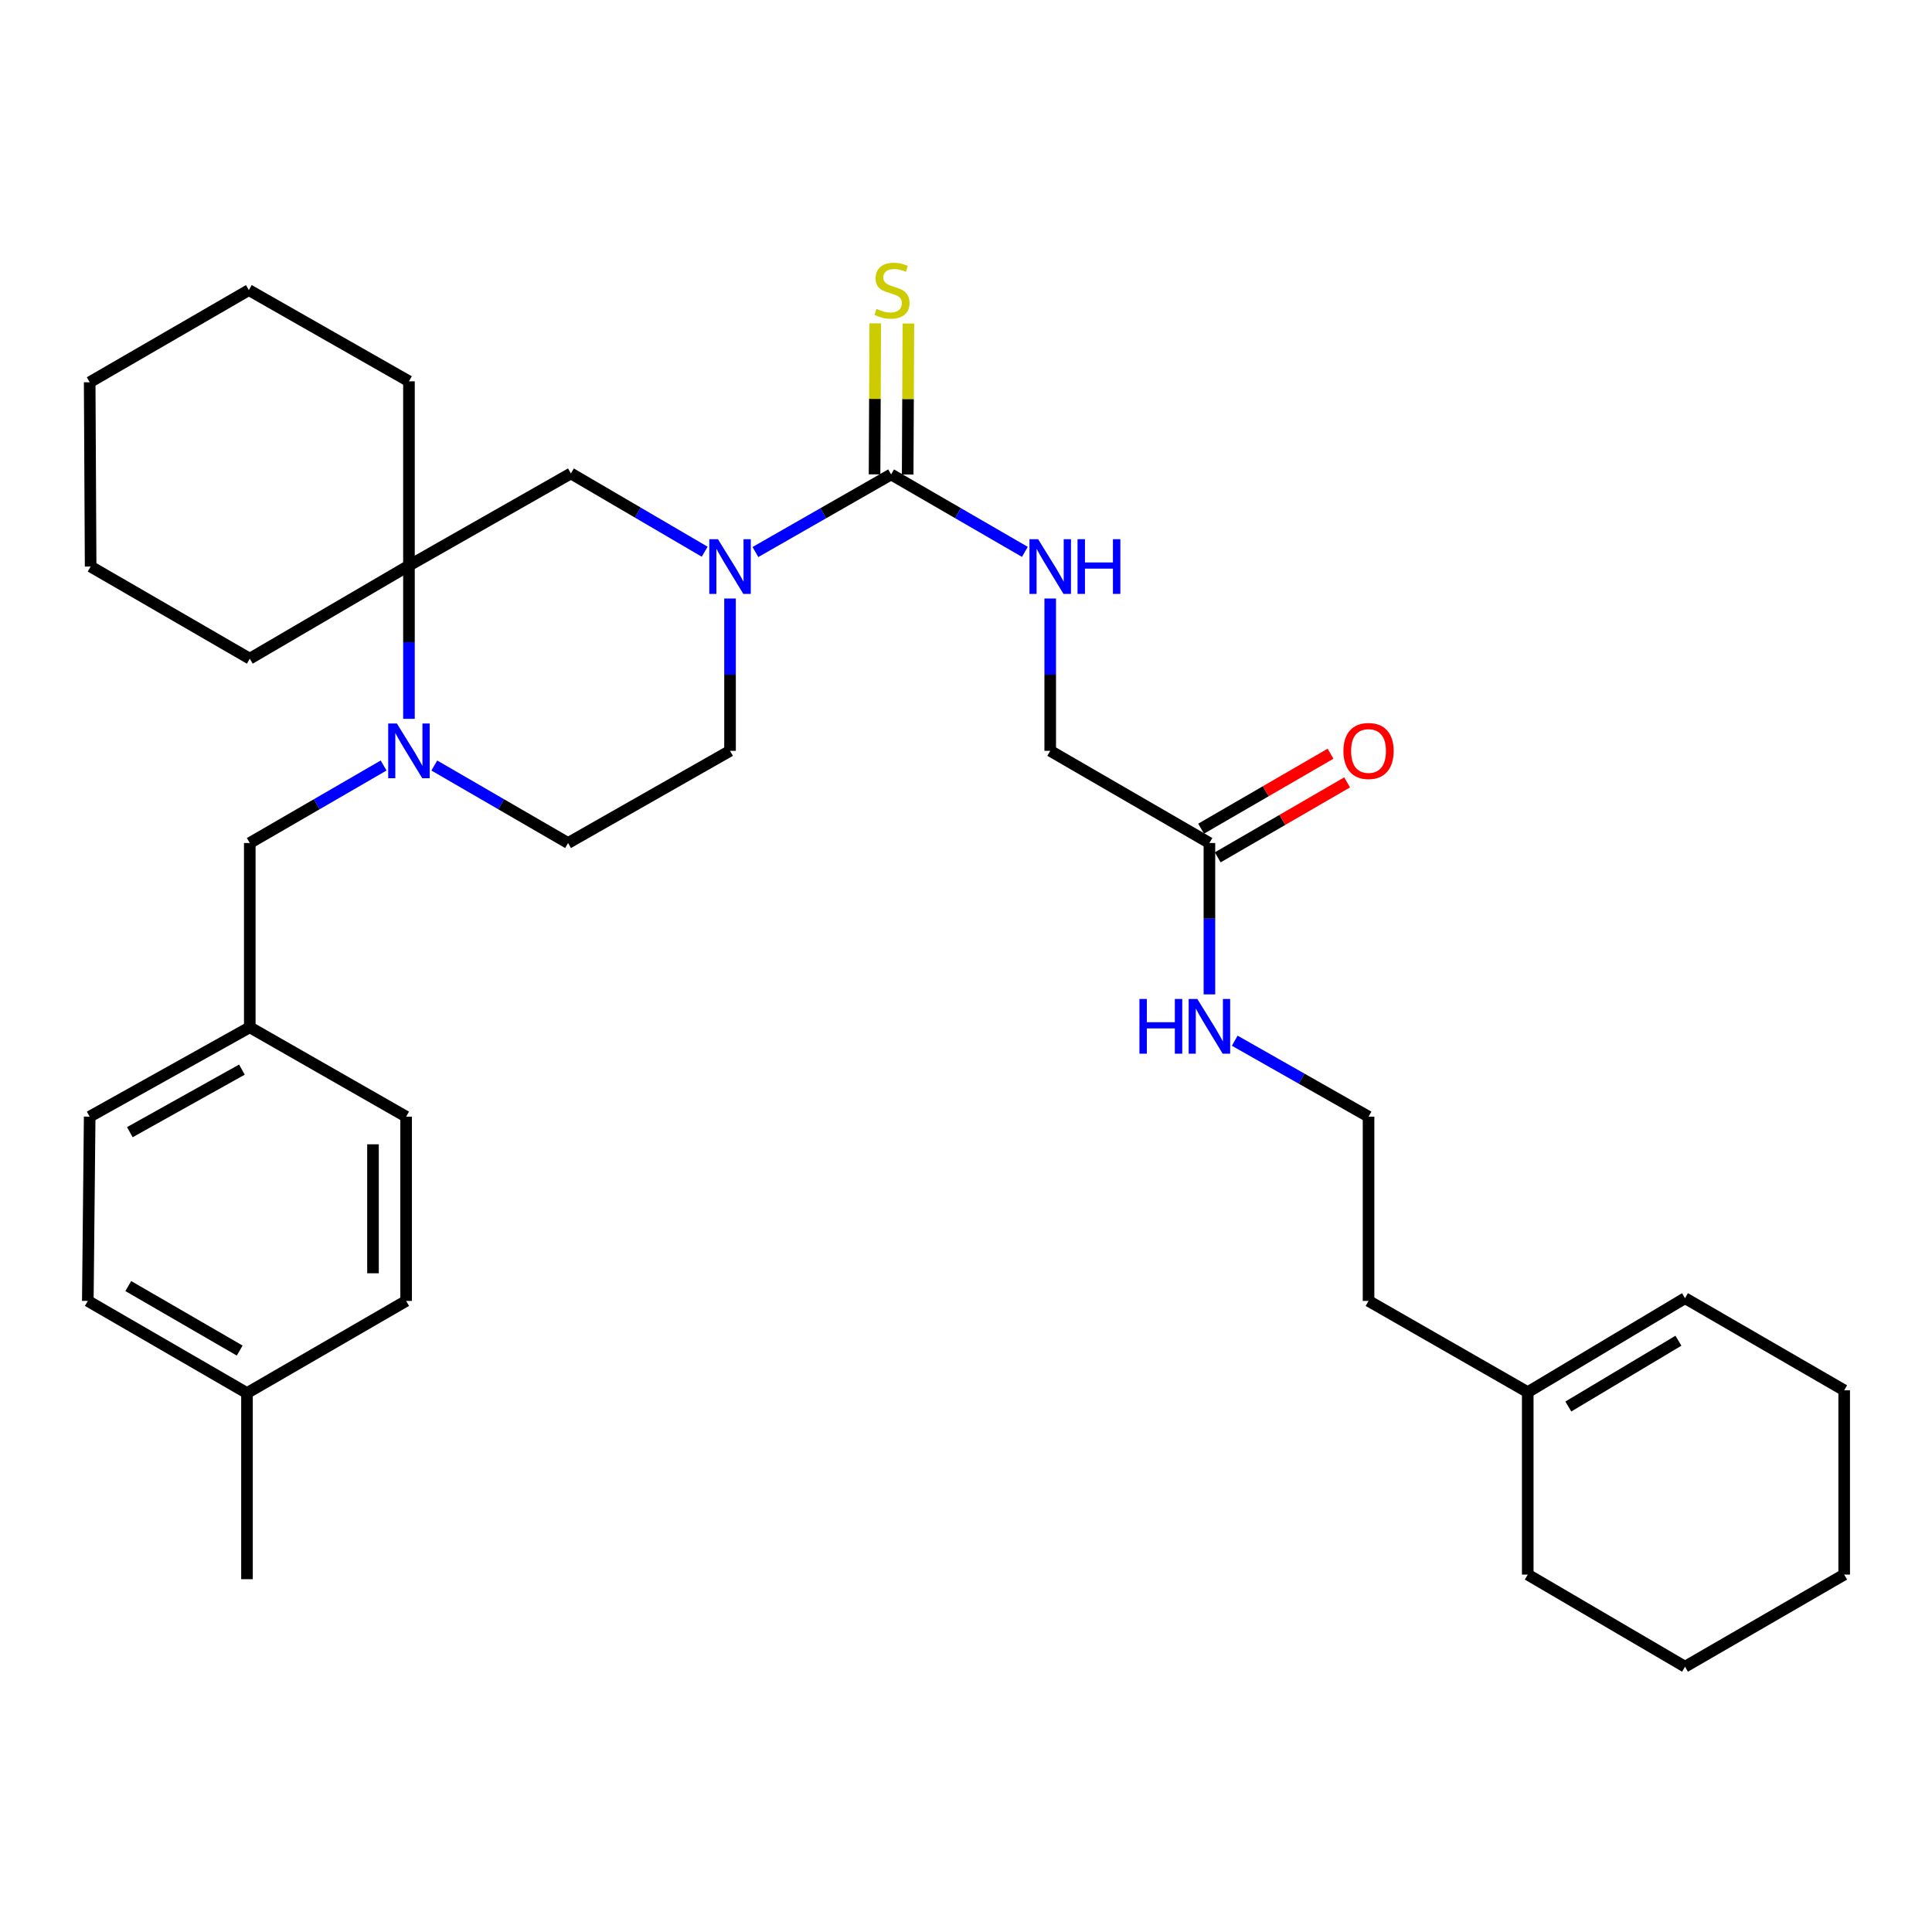 <?xml version='1.0' encoding='iso-8859-1'?>
<svg version='1.1' baseProfile='full'
              xmlns='http://www.w3.org/2000/svg'
                      xmlns:rdkit='http://www.rdkit.org/xml'
                      xmlns:xlink='http://www.w3.org/1999/xlink'
                  xml:space='preserve'
width='1000px' height='1000px' viewBox='0 0 1000 1000'>
<!-- END OF HEADER -->
<rect style='opacity:1.0;fill:#FFFFFF;stroke:none' width='1000' height='1000' x='0' y='0'> </rect>
<path class='bond-0' d='M 391.007,285.729 L 426.123,265.648' style='fill:none;fill-rule:evenodd;stroke:#0000FF;stroke-width:6px;stroke-linecap:butt;stroke-linejoin:miter;stroke-opacity:1' />
<path class='bond-0' d='M 426.123,265.648 L 461.238,245.566' style='fill:none;fill-rule:evenodd;stroke:#000000;stroke-width:6px;stroke-linecap:butt;stroke-linejoin:miter;stroke-opacity:1' />
<path class='bond-3' d='M 364.741,285.565 L 330.118,265.308' style='fill:none;fill-rule:evenodd;stroke:#0000FF;stroke-width:6px;stroke-linecap:butt;stroke-linejoin:miter;stroke-opacity:1' />
<path class='bond-3' d='M 330.118,265.308 L 295.495,245.052' style='fill:none;fill-rule:evenodd;stroke:#000000;stroke-width:6px;stroke-linecap:butt;stroke-linejoin:miter;stroke-opacity:1' />
<path class='bond-8' d='M 377.866,309.789 L 377.866,349.209' style='fill:none;fill-rule:evenodd;stroke:#0000FF;stroke-width:6px;stroke-linecap:butt;stroke-linejoin:miter;stroke-opacity:1' />
<path class='bond-8' d='M 377.866,349.209 L 377.866,388.628' style='fill:none;fill-rule:evenodd;stroke:#000000;stroke-width:6px;stroke-linecap:butt;stroke-linejoin:miter;stroke-opacity:1' />
<path class='bond-4' d='M 461.238,245.566 L 495.855,265.607' style='fill:none;fill-rule:evenodd;stroke:#000000;stroke-width:6px;stroke-linecap:butt;stroke-linejoin:miter;stroke-opacity:1' />
<path class='bond-4' d='M 495.855,265.607 L 530.472,285.649' style='fill:none;fill-rule:evenodd;stroke:#0000FF;stroke-width:6px;stroke-linecap:butt;stroke-linejoin:miter;stroke-opacity:1' />
<path class='bond-5' d='M 469.812,245.606 L 469.995,206.532' style='fill:none;fill-rule:evenodd;stroke:#000000;stroke-width:6px;stroke-linecap:butt;stroke-linejoin:miter;stroke-opacity:1' />
<path class='bond-5' d='M 469.995,206.532 L 470.179,167.459' style='fill:none;fill-rule:evenodd;stroke:#CCCC00;stroke-width:6px;stroke-linecap:butt;stroke-linejoin:miter;stroke-opacity:1' />
<path class='bond-5' d='M 452.665,245.526 L 452.848,206.452' style='fill:none;fill-rule:evenodd;stroke:#000000;stroke-width:6px;stroke-linecap:butt;stroke-linejoin:miter;stroke-opacity:1' />
<path class='bond-5' d='M 452.848,206.452 L 453.032,167.378' style='fill:none;fill-rule:evenodd;stroke:#CCCC00;stroke-width:6px;stroke-linecap:butt;stroke-linejoin:miter;stroke-opacity:1' />
<path class='bond-1' d='M 224.794,396.23 L 259.411,416.287' style='fill:none;fill-rule:evenodd;stroke:#0000FF;stroke-width:6px;stroke-linecap:butt;stroke-linejoin:miter;stroke-opacity:1' />
<path class='bond-1' d='M 259.411,416.287 L 294.028,436.344' style='fill:none;fill-rule:evenodd;stroke:#000000;stroke-width:6px;stroke-linecap:butt;stroke-linejoin:miter;stroke-opacity:1' />
<path class='bond-6' d='M 198.554,396.227 L 163.919,416.286' style='fill:none;fill-rule:evenodd;stroke:#0000FF;stroke-width:6px;stroke-linecap:butt;stroke-linejoin:miter;stroke-opacity:1' />
<path class='bond-6' d='M 163.919,416.286 L 129.284,436.344' style='fill:none;fill-rule:evenodd;stroke:#000000;stroke-width:6px;stroke-linecap:butt;stroke-linejoin:miter;stroke-opacity:1' />
<path class='bond-33' d='M 211.675,372.071 L 211.675,332.41' style='fill:none;fill-rule:evenodd;stroke:#0000FF;stroke-width:6px;stroke-linecap:butt;stroke-linejoin:miter;stroke-opacity:1' />
<path class='bond-33' d='M 211.675,332.41 L 211.675,292.749' style='fill:none;fill-rule:evenodd;stroke:#000000;stroke-width:6px;stroke-linecap:butt;stroke-linejoin:miter;stroke-opacity:1' />
<path class='bond-2' d='M 211.675,292.749 L 295.495,245.052' style='fill:none;fill-rule:evenodd;stroke:#000000;stroke-width:6px;stroke-linecap:butt;stroke-linejoin:miter;stroke-opacity:1' />
<path class='bond-22' d='M 211.675,292.749 L 211.675,197.364' style='fill:none;fill-rule:evenodd;stroke:#000000;stroke-width:6px;stroke-linecap:butt;stroke-linejoin:miter;stroke-opacity:1' />
<path class='bond-23' d='M 211.675,292.749 L 129.284,340.931' style='fill:none;fill-rule:evenodd;stroke:#000000;stroke-width:6px;stroke-linecap:butt;stroke-linejoin:miter;stroke-opacity:1' />
<path class='bond-12' d='M 543.591,309.789 L 543.591,349.209' style='fill:none;fill-rule:evenodd;stroke:#0000FF;stroke-width:6px;stroke-linecap:butt;stroke-linejoin:miter;stroke-opacity:1' />
<path class='bond-12' d='M 543.591,349.209 L 543.591,388.628' style='fill:none;fill-rule:evenodd;stroke:#000000;stroke-width:6px;stroke-linecap:butt;stroke-linejoin:miter;stroke-opacity:1' />
<path class='bond-15' d='M 129.284,436.344 L 129.284,531.719' style='fill:none;fill-rule:evenodd;stroke:#000000;stroke-width:6px;stroke-linecap:butt;stroke-linejoin:miter;stroke-opacity:1' />
<path class='bond-7' d='M 625.992,436.344 L 543.591,388.628' style='fill:none;fill-rule:evenodd;stroke:#000000;stroke-width:6px;stroke-linecap:butt;stroke-linejoin:miter;stroke-opacity:1' />
<path class='bond-11' d='M 630.289,443.763 L 663.781,424.36' style='fill:none;fill-rule:evenodd;stroke:#000000;stroke-width:6px;stroke-linecap:butt;stroke-linejoin:miter;stroke-opacity:1' />
<path class='bond-11' d='M 663.781,424.36 L 697.272,404.957' style='fill:none;fill-rule:evenodd;stroke:#FF0000;stroke-width:6px;stroke-linecap:butt;stroke-linejoin:miter;stroke-opacity:1' />
<path class='bond-11' d='M 621.694,428.926 L 655.185,409.523' style='fill:none;fill-rule:evenodd;stroke:#000000;stroke-width:6px;stroke-linecap:butt;stroke-linejoin:miter;stroke-opacity:1' />
<path class='bond-11' d='M 655.185,409.523 L 688.677,390.12' style='fill:none;fill-rule:evenodd;stroke:#FF0000;stroke-width:6px;stroke-linecap:butt;stroke-linejoin:miter;stroke-opacity:1' />
<path class='bond-14' d='M 625.992,436.344 L 625.992,475.518' style='fill:none;fill-rule:evenodd;stroke:#000000;stroke-width:6px;stroke-linecap:butt;stroke-linejoin:miter;stroke-opacity:1' />
<path class='bond-14' d='M 625.992,475.518 L 625.992,514.692' style='fill:none;fill-rule:evenodd;stroke:#0000FF;stroke-width:6px;stroke-linecap:butt;stroke-linejoin:miter;stroke-opacity:1' />
<path class='bond-9' d='M 377.866,388.628 L 294.028,436.344' style='fill:none;fill-rule:evenodd;stroke:#000000;stroke-width:6px;stroke-linecap:butt;stroke-linejoin:miter;stroke-opacity:1' />
<path class='bond-10' d='M 790.754,720.583 L 708.354,673.353' style='fill:none;fill-rule:evenodd;stroke:#000000;stroke-width:6px;stroke-linecap:butt;stroke-linejoin:miter;stroke-opacity:1' />
<path class='bond-13' d='M 790.754,720.583 L 872.164,671.933' style='fill:none;fill-rule:evenodd;stroke:#000000;stroke-width:6px;stroke-linecap:butt;stroke-linejoin:miter;stroke-opacity:1' />
<path class='bond-13' d='M 811.762,728.005 L 868.749,693.95' style='fill:none;fill-rule:evenodd;stroke:#000000;stroke-width:6px;stroke-linecap:butt;stroke-linejoin:miter;stroke-opacity:1' />
<path class='bond-25' d='M 790.754,720.583 L 790.754,815.005' style='fill:none;fill-rule:evenodd;stroke:#000000;stroke-width:6px;stroke-linecap:butt;stroke-linejoin:miter;stroke-opacity:1' />
<path class='bond-26' d='M 872.164,671.933 L 954.545,719.621' style='fill:none;fill-rule:evenodd;stroke:#000000;stroke-width:6px;stroke-linecap:butt;stroke-linejoin:miter;stroke-opacity:1' />
<path class='bond-21' d='M 639.099,538.665 L 673.727,558.321' style='fill:none;fill-rule:evenodd;stroke:#0000FF;stroke-width:6px;stroke-linecap:butt;stroke-linejoin:miter;stroke-opacity:1' />
<path class='bond-21' d='M 673.727,558.321 L 708.354,577.978' style='fill:none;fill-rule:evenodd;stroke:#000000;stroke-width:6px;stroke-linecap:butt;stroke-linejoin:miter;stroke-opacity:1' />
<path class='bond-17' d='M 129.284,531.719 L 210.208,577.978' style='fill:none;fill-rule:evenodd;stroke:#000000;stroke-width:6px;stroke-linecap:butt;stroke-linejoin:miter;stroke-opacity:1' />
<path class='bond-18' d='M 129.284,531.719 L 46.417,577.978' style='fill:none;fill-rule:evenodd;stroke:#000000;stroke-width:6px;stroke-linecap:butt;stroke-linejoin:miter;stroke-opacity:1' />
<path class='bond-18' d='M 125.212,553.63 L 67.205,586.011' style='fill:none;fill-rule:evenodd;stroke:#000000;stroke-width:6px;stroke-linecap:butt;stroke-linejoin:miter;stroke-opacity:1' />
<path class='bond-16' d='M 127.836,721.05 L 45.455,673.353' style='fill:none;fill-rule:evenodd;stroke:#000000;stroke-width:6px;stroke-linecap:butt;stroke-linejoin:miter;stroke-opacity:1' />
<path class='bond-16' d='M 124.07,699.056 L 66.403,665.668' style='fill:none;fill-rule:evenodd;stroke:#000000;stroke-width:6px;stroke-linecap:butt;stroke-linejoin:miter;stroke-opacity:1' />
<path class='bond-27' d='M 127.836,721.05 L 127.836,817.387' style='fill:none;fill-rule:evenodd;stroke:#000000;stroke-width:6px;stroke-linecap:butt;stroke-linejoin:miter;stroke-opacity:1' />
<path class='bond-35' d='M 127.836,721.05 L 210.208,673.353' style='fill:none;fill-rule:evenodd;stroke:#000000;stroke-width:6px;stroke-linecap:butt;stroke-linejoin:miter;stroke-opacity:1' />
<path class='bond-20' d='M 210.208,577.978 L 210.208,673.353' style='fill:none;fill-rule:evenodd;stroke:#000000;stroke-width:6px;stroke-linecap:butt;stroke-linejoin:miter;stroke-opacity:1' />
<path class='bond-20' d='M 193.061,592.284 L 193.061,659.047' style='fill:none;fill-rule:evenodd;stroke:#000000;stroke-width:6px;stroke-linecap:butt;stroke-linejoin:miter;stroke-opacity:1' />
<path class='bond-19' d='M 46.417,577.978 L 45.455,673.353' style='fill:none;fill-rule:evenodd;stroke:#000000;stroke-width:6px;stroke-linecap:butt;stroke-linejoin:miter;stroke-opacity:1' />
<path class='bond-24' d='M 708.354,577.978 L 708.354,673.353' style='fill:none;fill-rule:evenodd;stroke:#000000;stroke-width:6px;stroke-linecap:butt;stroke-linejoin:miter;stroke-opacity:1' />
<path class='bond-29' d='M 211.675,197.364 L 128.808,150.153' style='fill:none;fill-rule:evenodd;stroke:#000000;stroke-width:6px;stroke-linecap:butt;stroke-linejoin:miter;stroke-opacity:1' />
<path class='bond-28' d='M 129.284,340.931 L 46.912,293.244' style='fill:none;fill-rule:evenodd;stroke:#000000;stroke-width:6px;stroke-linecap:butt;stroke-linejoin:miter;stroke-opacity:1' />
<path class='bond-30' d='M 790.754,815.005 L 872.164,862.683' style='fill:none;fill-rule:evenodd;stroke:#000000;stroke-width:6px;stroke-linecap:butt;stroke-linejoin:miter;stroke-opacity:1' />
<path class='bond-36' d='M 954.545,719.621 L 954.545,815.005' style='fill:none;fill-rule:evenodd;stroke:#000000;stroke-width:6px;stroke-linecap:butt;stroke-linejoin:miter;stroke-opacity:1' />
<path class='bond-32' d='M 46.912,293.244 L 46.417,197.86' style='fill:none;fill-rule:evenodd;stroke:#000000;stroke-width:6px;stroke-linecap:butt;stroke-linejoin:miter;stroke-opacity:1' />
<path class='bond-34' d='M 128.808,150.153 L 46.417,197.86' style='fill:none;fill-rule:evenodd;stroke:#000000;stroke-width:6px;stroke-linecap:butt;stroke-linejoin:miter;stroke-opacity:1' />
<path class='bond-31' d='M 872.164,862.683 L 954.545,815.005' style='fill:none;fill-rule:evenodd;stroke:#000000;stroke-width:6px;stroke-linecap:butt;stroke-linejoin:miter;stroke-opacity:1' />
<path  class='atom-0' d='M 371.606 279.084
L 380.886 294.084
Q 381.806 295.564, 383.286 298.244
Q 384.766 300.924, 384.846 301.084
L 384.846 279.084
L 388.606 279.084
L 388.606 307.404
L 384.726 307.404
L 374.766 291.004
Q 373.606 289.084, 372.366 286.884
Q 371.166 284.684, 370.806 284.004
L 370.806 307.404
L 367.126 307.404
L 367.126 279.084
L 371.606 279.084
' fill='#0000FF'/>
<path  class='atom-2' d='M 205.415 374.468
L 214.695 389.468
Q 215.615 390.948, 217.095 393.628
Q 218.575 396.308, 218.655 396.468
L 218.655 374.468
L 222.415 374.468
L 222.415 402.788
L 218.535 402.788
L 208.575 386.388
Q 207.415 384.468, 206.175 382.268
Q 204.975 380.068, 204.615 379.388
L 204.615 402.788
L 200.935 402.788
L 200.935 374.468
L 205.415 374.468
' fill='#0000FF'/>
<path  class='atom-5' d='M 537.331 279.084
L 546.611 294.084
Q 547.531 295.564, 549.011 298.244
Q 550.491 300.924, 550.571 301.084
L 550.571 279.084
L 554.331 279.084
L 554.331 307.404
L 550.451 307.404
L 540.491 291.004
Q 539.331 289.084, 538.091 286.884
Q 536.891 284.684, 536.531 284.004
L 536.531 307.404
L 532.851 307.404
L 532.851 279.084
L 537.331 279.084
' fill='#0000FF'/>
<path  class='atom-5' d='M 557.731 279.084
L 561.571 279.084
L 561.571 291.124
L 576.051 291.124
L 576.051 279.084
L 579.891 279.084
L 579.891 307.404
L 576.051 307.404
L 576.051 294.324
L 561.571 294.324
L 561.571 307.404
L 557.731 307.404
L 557.731 279.084
' fill='#0000FF'/>
<path  class='atom-6' d='M 453.686 159.873
Q 454.006 159.993, 455.326 160.553
Q 456.646 161.113, 458.086 161.473
Q 459.566 161.793, 461.006 161.793
Q 463.686 161.793, 465.246 160.513
Q 466.806 159.193, 466.806 156.913
Q 466.806 155.353, 466.006 154.393
Q 465.246 153.433, 464.046 152.913
Q 462.846 152.393, 460.846 151.793
Q 458.326 151.033, 456.806 150.313
Q 455.326 149.593, 454.246 148.073
Q 453.206 146.553, 453.206 143.993
Q 453.206 140.433, 455.606 138.233
Q 458.046 136.033, 462.846 136.033
Q 466.126 136.033, 469.846 137.593
L 468.926 140.673
Q 465.526 139.273, 462.966 139.273
Q 460.206 139.273, 458.686 140.433
Q 457.166 141.553, 457.206 143.513
Q 457.206 145.033, 457.966 145.953
Q 458.766 146.873, 459.886 147.393
Q 461.046 147.913, 462.966 148.513
Q 465.526 149.313, 467.046 150.113
Q 468.566 150.913, 469.646 152.553
Q 470.766 154.153, 470.766 156.913
Q 470.766 160.833, 468.126 162.953
Q 465.526 165.033, 461.166 165.033
Q 458.646 165.033, 456.726 164.473
Q 454.846 163.953, 452.606 163.033
L 453.686 159.873
' fill='#CCCC00'/>
<path  class='atom-12' d='M 695.354 388.708
Q 695.354 381.908, 698.714 378.108
Q 702.074 374.308, 708.354 374.308
Q 714.634 374.308, 717.994 378.108
Q 721.354 381.908, 721.354 388.708
Q 721.354 395.588, 717.954 399.508
Q 714.554 403.388, 708.354 403.388
Q 702.114 403.388, 698.714 399.508
Q 695.354 395.628, 695.354 388.708
M 708.354 400.188
Q 712.674 400.188, 714.994 397.308
Q 717.354 394.388, 717.354 388.708
Q 717.354 383.148, 714.994 380.348
Q 712.674 377.508, 708.354 377.508
Q 704.034 377.508, 701.674 380.308
Q 699.354 383.108, 699.354 388.708
Q 699.354 394.428, 701.674 397.308
Q 704.034 400.188, 708.354 400.188
' fill='#FF0000'/>
<path  class='atom-15' d='M 589.772 517.064
L 593.612 517.064
L 593.612 529.104
L 608.092 529.104
L 608.092 517.064
L 611.932 517.064
L 611.932 545.384
L 608.092 545.384
L 608.092 532.304
L 593.612 532.304
L 593.612 545.384
L 589.772 545.384
L 589.772 517.064
' fill='#0000FF'/>
<path  class='atom-15' d='M 619.732 517.064
L 629.012 532.064
Q 629.932 533.544, 631.412 536.224
Q 632.892 538.904, 632.972 539.064
L 632.972 517.064
L 636.732 517.064
L 636.732 545.384
L 632.852 545.384
L 622.892 528.984
Q 621.732 527.064, 620.492 524.864
Q 619.292 522.664, 618.932 521.984
L 618.932 545.384
L 615.252 545.384
L 615.252 517.064
L 619.732 517.064
' fill='#0000FF'/>
</svg>
